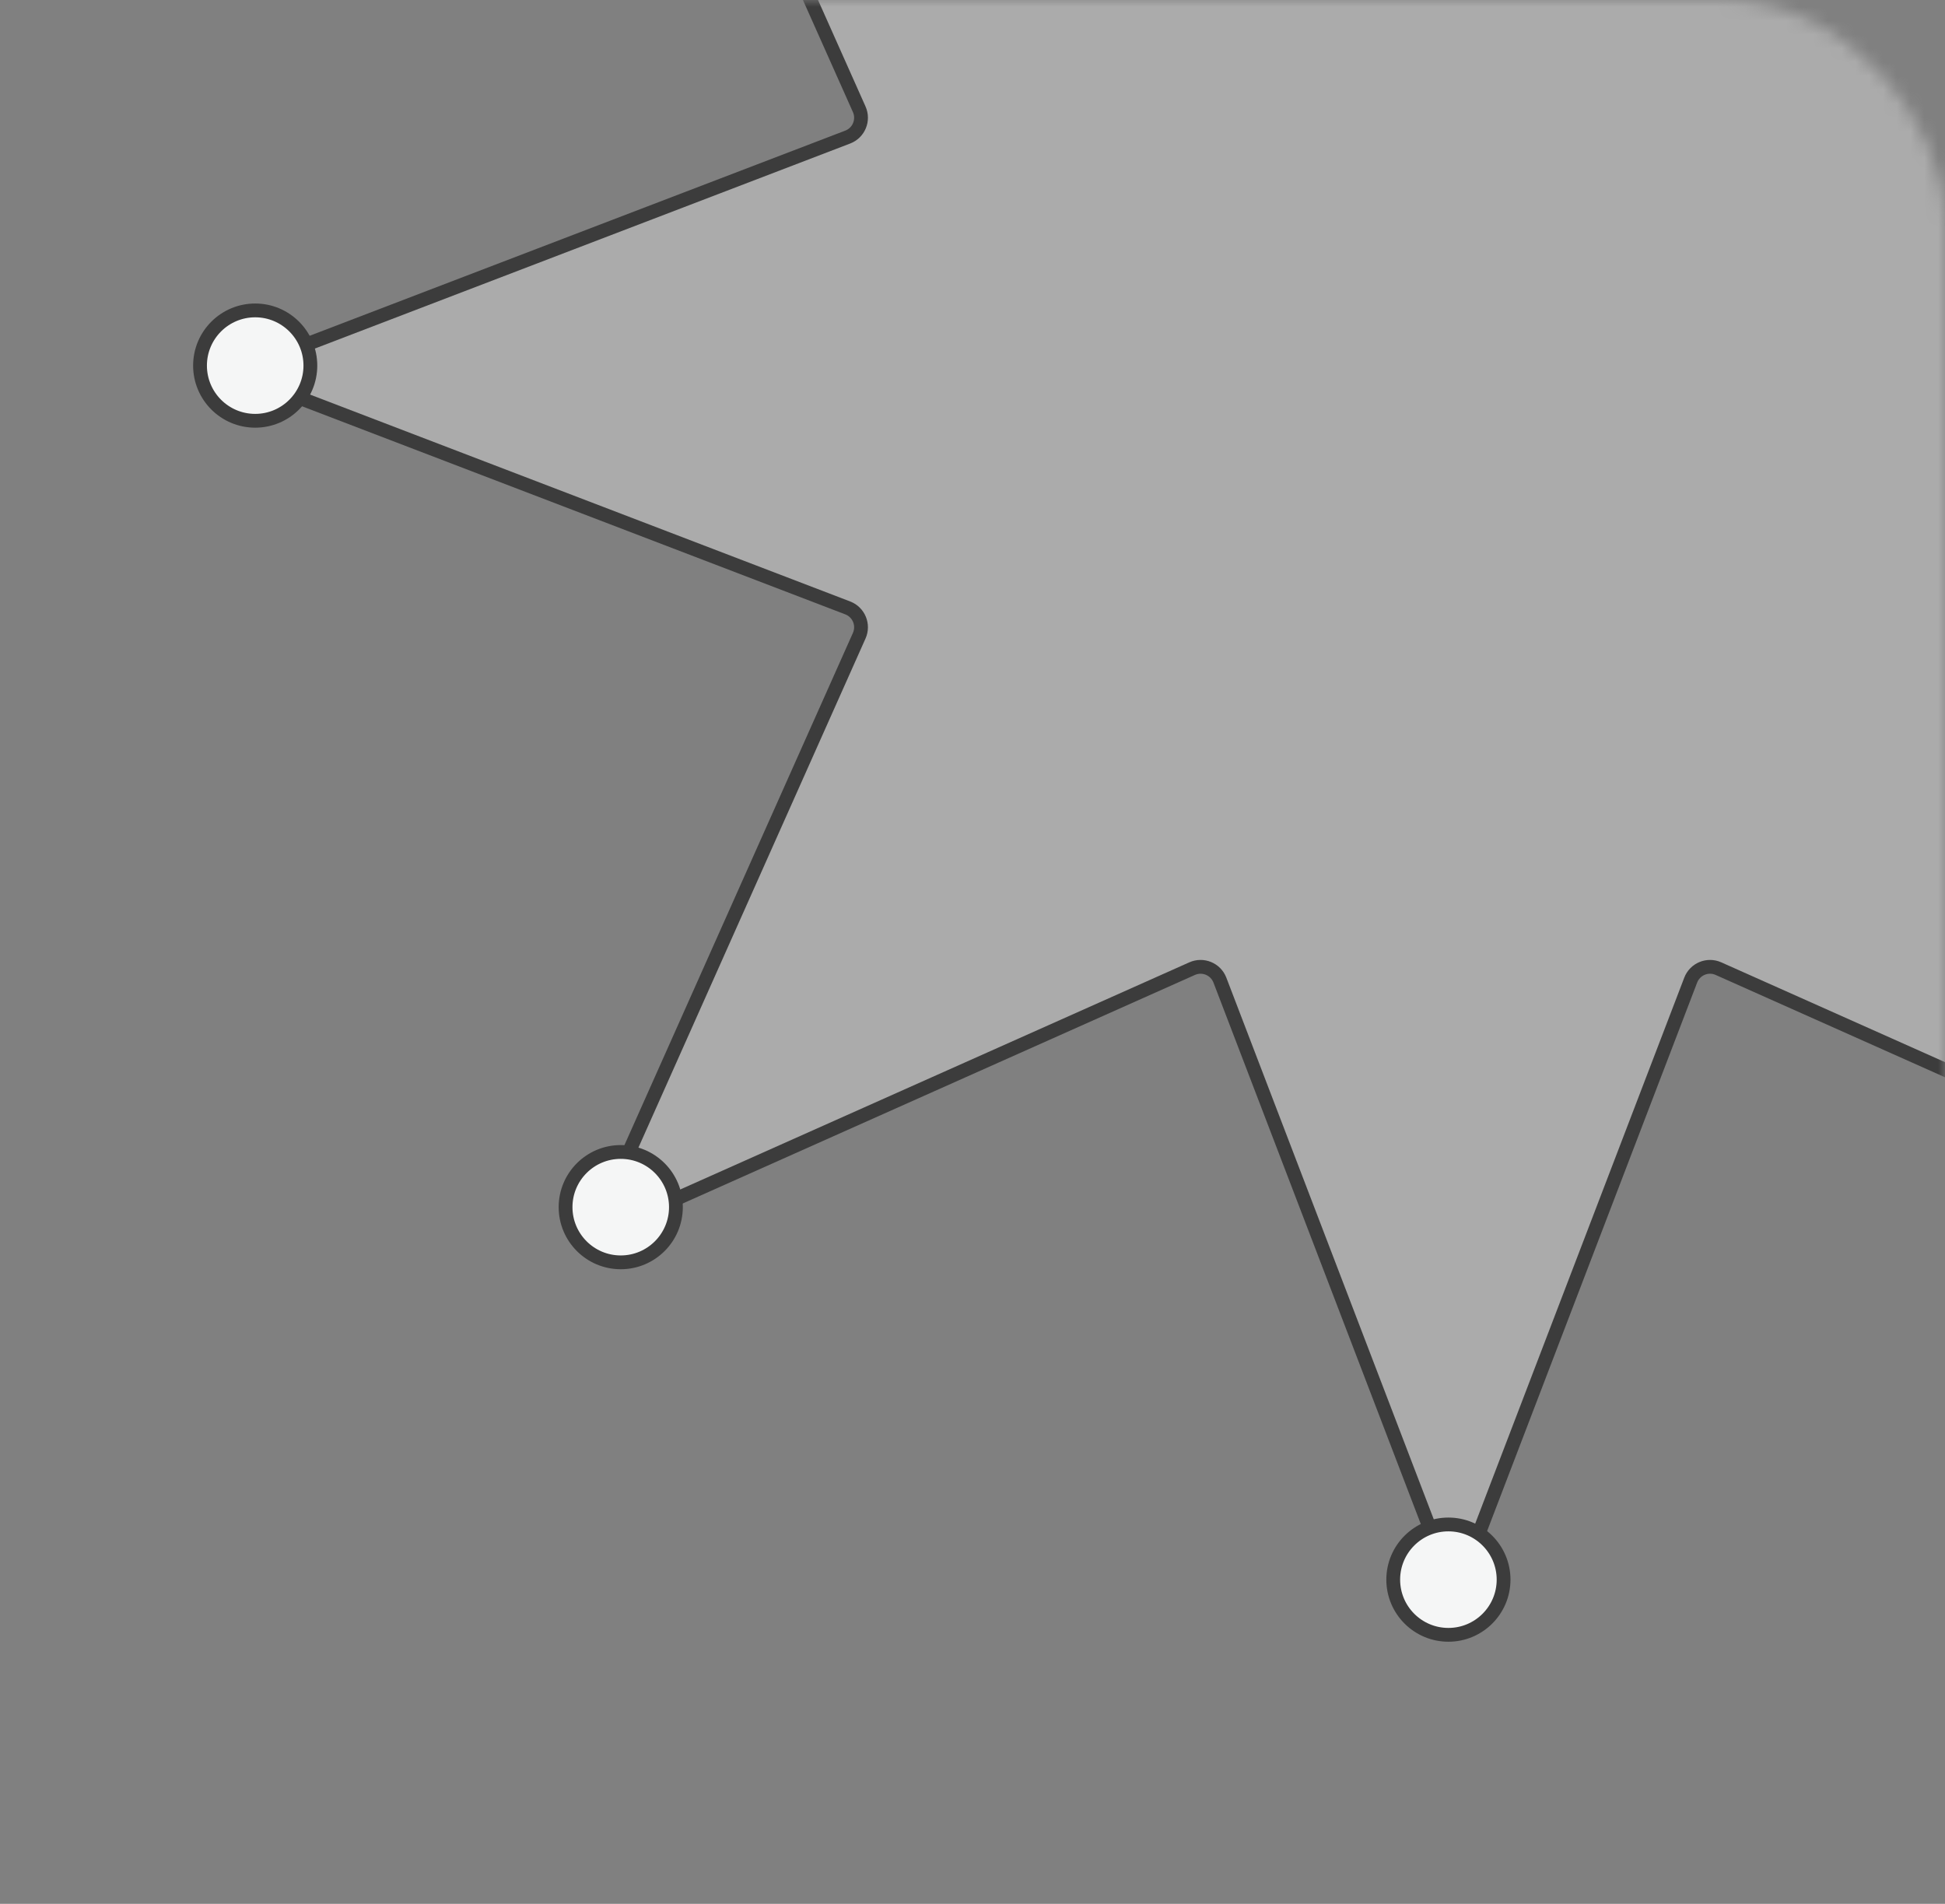 <?xml version="1.0" encoding="UTF-8"?> <svg xmlns="http://www.w3.org/2000/svg" width="141" height="138" viewBox="0 0 141 138" fill="none"><rect x="0" y="0" width="141" height="138" fill="#808080" stroke="none"/><mask id="mask0_100_806" style="mask-type:alpha" maskUnits="userSpaceOnUse" x="0" y="0" width="141" height="138"><rect width="141" height="138" rx="16" fill="#D9D9D9"></rect></mask><g mask="url(#mask0_100_806)"><path d="M105.967 -60.383L122.565 -17.044C122.873 -16.241 123.792 -15.861 124.577 -16.211L166.959 -35.119C167.378 -35.306 167.806 -34.878 167.619 -34.459L148.711 7.923C148.36 8.708 148.741 9.627 149.544 9.935L192.883 26.533C193.311 26.697 193.311 27.303 192.883 27.467L149.544 44.065C148.741 44.373 148.36 45.292 148.711 46.077L167.619 88.459C167.806 88.878 167.378 89.306 166.959 89.119L124.577 70.211C123.792 69.861 122.873 70.241 122.565 71.044L105.967 114.383C105.803 114.811 105.197 114.811 105.033 114.383L88.435 71.044C88.127 70.241 87.208 69.861 86.423 70.211L44.041 89.119C43.622 89.306 43.194 88.878 43.381 88.459L62.289 46.077C62.639 45.292 62.259 44.373 61.456 44.065L18.117 27.467C17.689 27.303 17.689 26.697 18.117 26.533L61.456 9.935C62.259 9.627 62.639 8.708 62.289 7.923L43.381 -34.459C43.194 -34.878 43.622 -35.306 44.041 -35.119L86.423 -16.211C87.208 -15.861 88.127 -16.241 88.435 -17.044L105.033 -60.383C105.197 -60.811 105.803 -60.811 105.967 -60.383Z" fill="#D9D9D9" fill-opacity="0.48" stroke="#3C3C3C"></path><path d="M22.5 26.5C22.5 28.709 20.709 30.5 18.5 30.5C16.291 30.5 14.5 28.709 14.5 26.5C14.5 24.291 16.291 22.5 18.5 22.5C20.709 22.5 22.5 24.291 22.5 26.5Z" fill="#F5F6F6" stroke="#3C3C3C"></path><path d="M49 87.5C49 89.709 47.209 91.5 45 91.5C42.791 91.5 41 89.709 41 87.5C41 85.291 42.791 83.5 45 83.5C47.209 83.5 49 85.291 49 87.5Z" fill="#F5F6F6" stroke="#3C3C3C"></path><path d="M109 114.5C109 116.709 107.209 118.5 105 118.5C102.791 118.5 101 116.709 101 114.5C101 112.291 102.791 110.5 105 110.5C107.209 110.5 109 112.291 109 114.5Z" fill="#F5F6F6" stroke="#3C3C3C"></path></g></svg> 